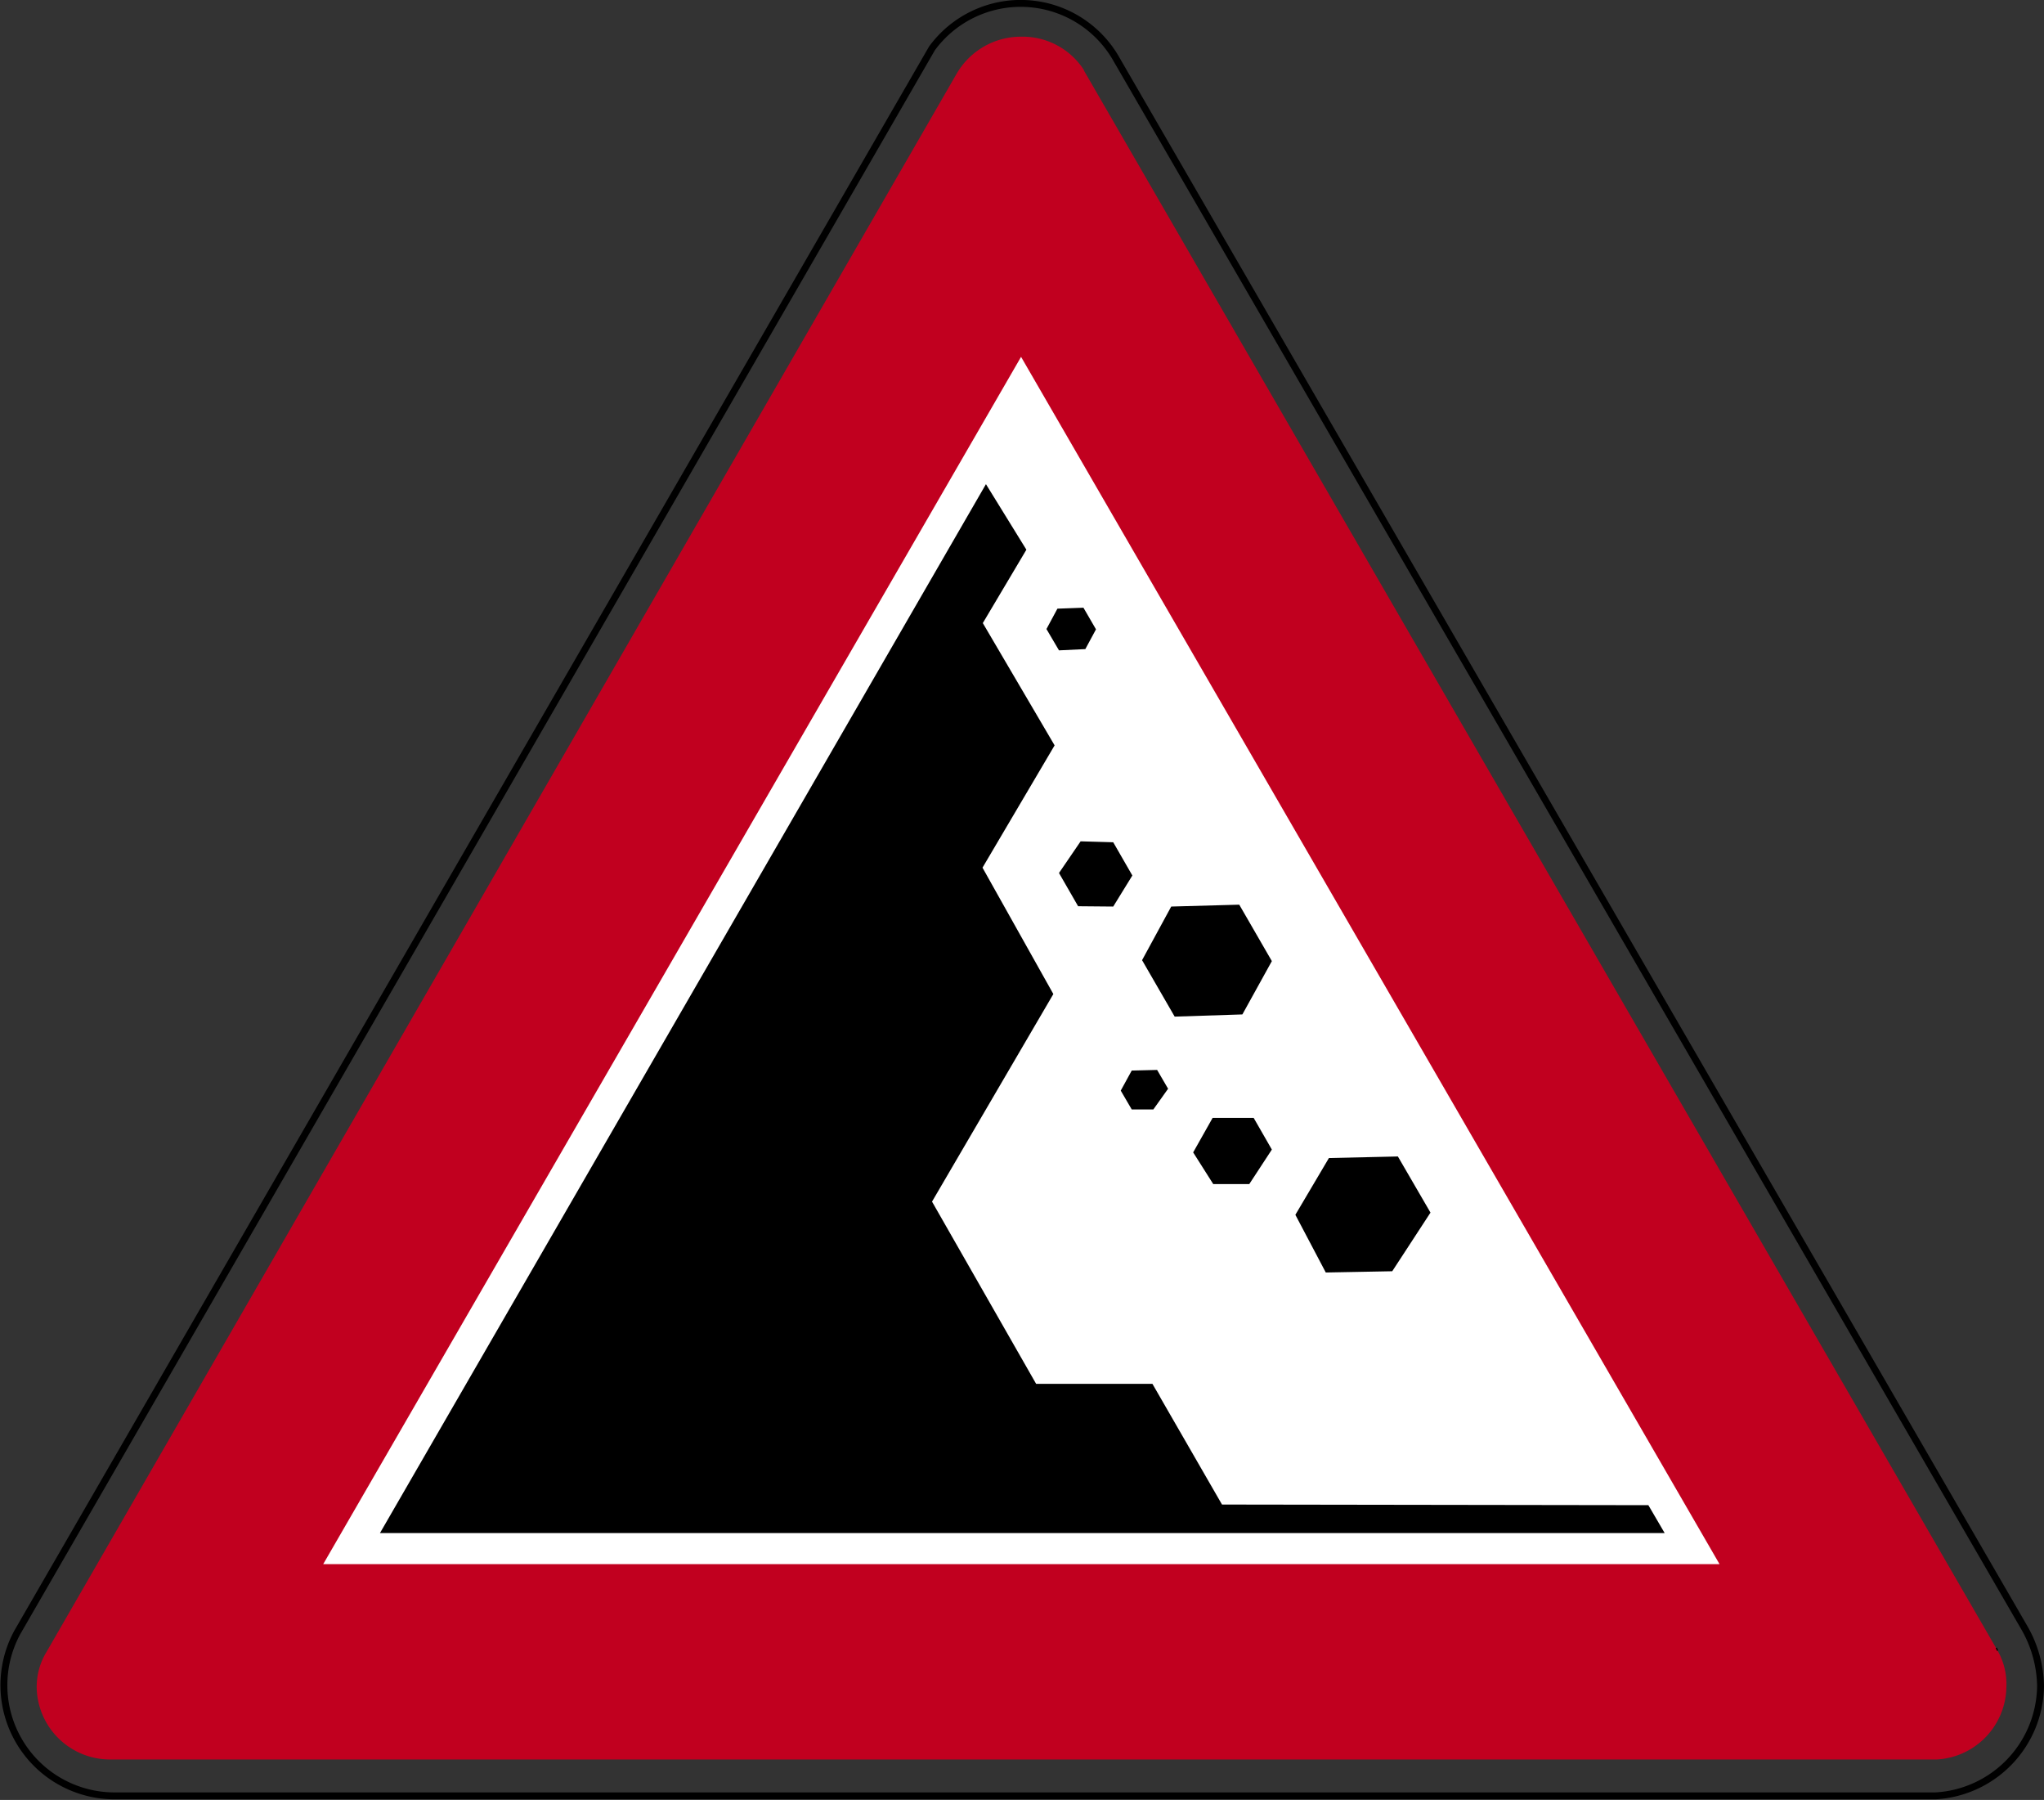 <svg xmlns="http://www.w3.org/2000/svg" xmlns:xlink="http://www.w3.org/1999/xlink" viewBox="0 0 65.2 57.4"><rect x="0" y="0" width="65.2" height="57.4" fill="#333333" stroke="none"/><defs><style>.cls-1,.cls-4,.cls-6{fill:none;}.cls-2{fill:#c1001f;}.cls-2,.cls-5,.cls-7{fill-rule:evenodd;}.cls-3{clip-path:url(#clip-path);}.cls-4,.cls-6{stroke:#000;stroke-miterlimit:3.86;}.cls-4{stroke-width:0.22px;}.cls-5{fill:#fff;}.cls-6{stroke-width:0.04px;}</style><clipPath id="clip-path" transform="translate(0 0)"><rect class="cls-1" width="65.2" height="57.4"/></clipPath></defs><g id="Layer_2" data-name="Layer 2"><g id="Layer_1-2" data-name="Layer 1"><path class="cls-2" d="M34.57,2.24l29.15,50.4A2.14,2.14,0,0,1,64,53.79a2.35,2.35,0,0,1-2.22,2.32H3.51a2.34,2.34,0,0,1-2.34-2.32,2.16,2.16,0,0,1,.25-1L30.51,2.36a2.37,2.37,0,0,1,2.07-1.19,2.33,2.33,0,0,1,2,1.07" transform="translate(0 0)"/><g class="cls-3"><path class="cls-4" d="M61.74,57.27l-58,0H3.62A3.53,3.53,0,0,1,.55,52.06L29.73,1.54a3.51,3.51,0,0,1,5.9.38l28.95,50a3.84,3.84,0,0,1,.51,1.84A3.55,3.55,0,0,1,61.74,57.27Z" transform="translate(0 0)"/></g><polyline class="cls-5" points="54.85 49.88 10.31 49.88 32.57 11.38"/><line class="cls-6" x1="64.54" y1="51.91" x2="64.58" y2="51.95"/><line class="cls-6" x1="63.68" y1="52.55" x2="63.72" y2="52.64"/><polyline class="cls-7" points="52.58 48 53.1 48.89 12.12 48.89 31.45 15.44 32.74 17.53 31.35 19.87 33.64 23.77 31.34 27.67 33.6 31.7 29.73 38.32 33.05 44.13 36.76 44.13 38.98 47.98"/><polyline class="cls-7" points="37.36 28.91 39.53 28.85 40.57 30.65 39.63 32.35 37.47 32.42 36.43 30.62"/><polyline class="cls-7" points="34.47 26.83 35.51 26.86 36.12 27.92 35.51 28.91 34.39 28.9 33.78 27.84"/><polyline class="cls-7" points="42.39 36.93 44.59 36.88 45.63 38.67 44.41 40.54 42.29 40.58 41.32 38.74"/><polyline class="cls-7" points="38.68 35.65 39.99 35.65 40.57 36.66 39.85 37.76 38.7 37.76 38.06 36.75"/><polyline class="cls-7" points="33.73 19.41 34.56 19.38 34.96 20.07 34.62 20.7 33.78 20.74 33.38 20.06"/><polyline class="cls-7" points="36.1 34.14 36.91 34.12 37.26 34.72 36.79 35.38 36.1 35.38 35.75 34.78"/></g></g></svg>